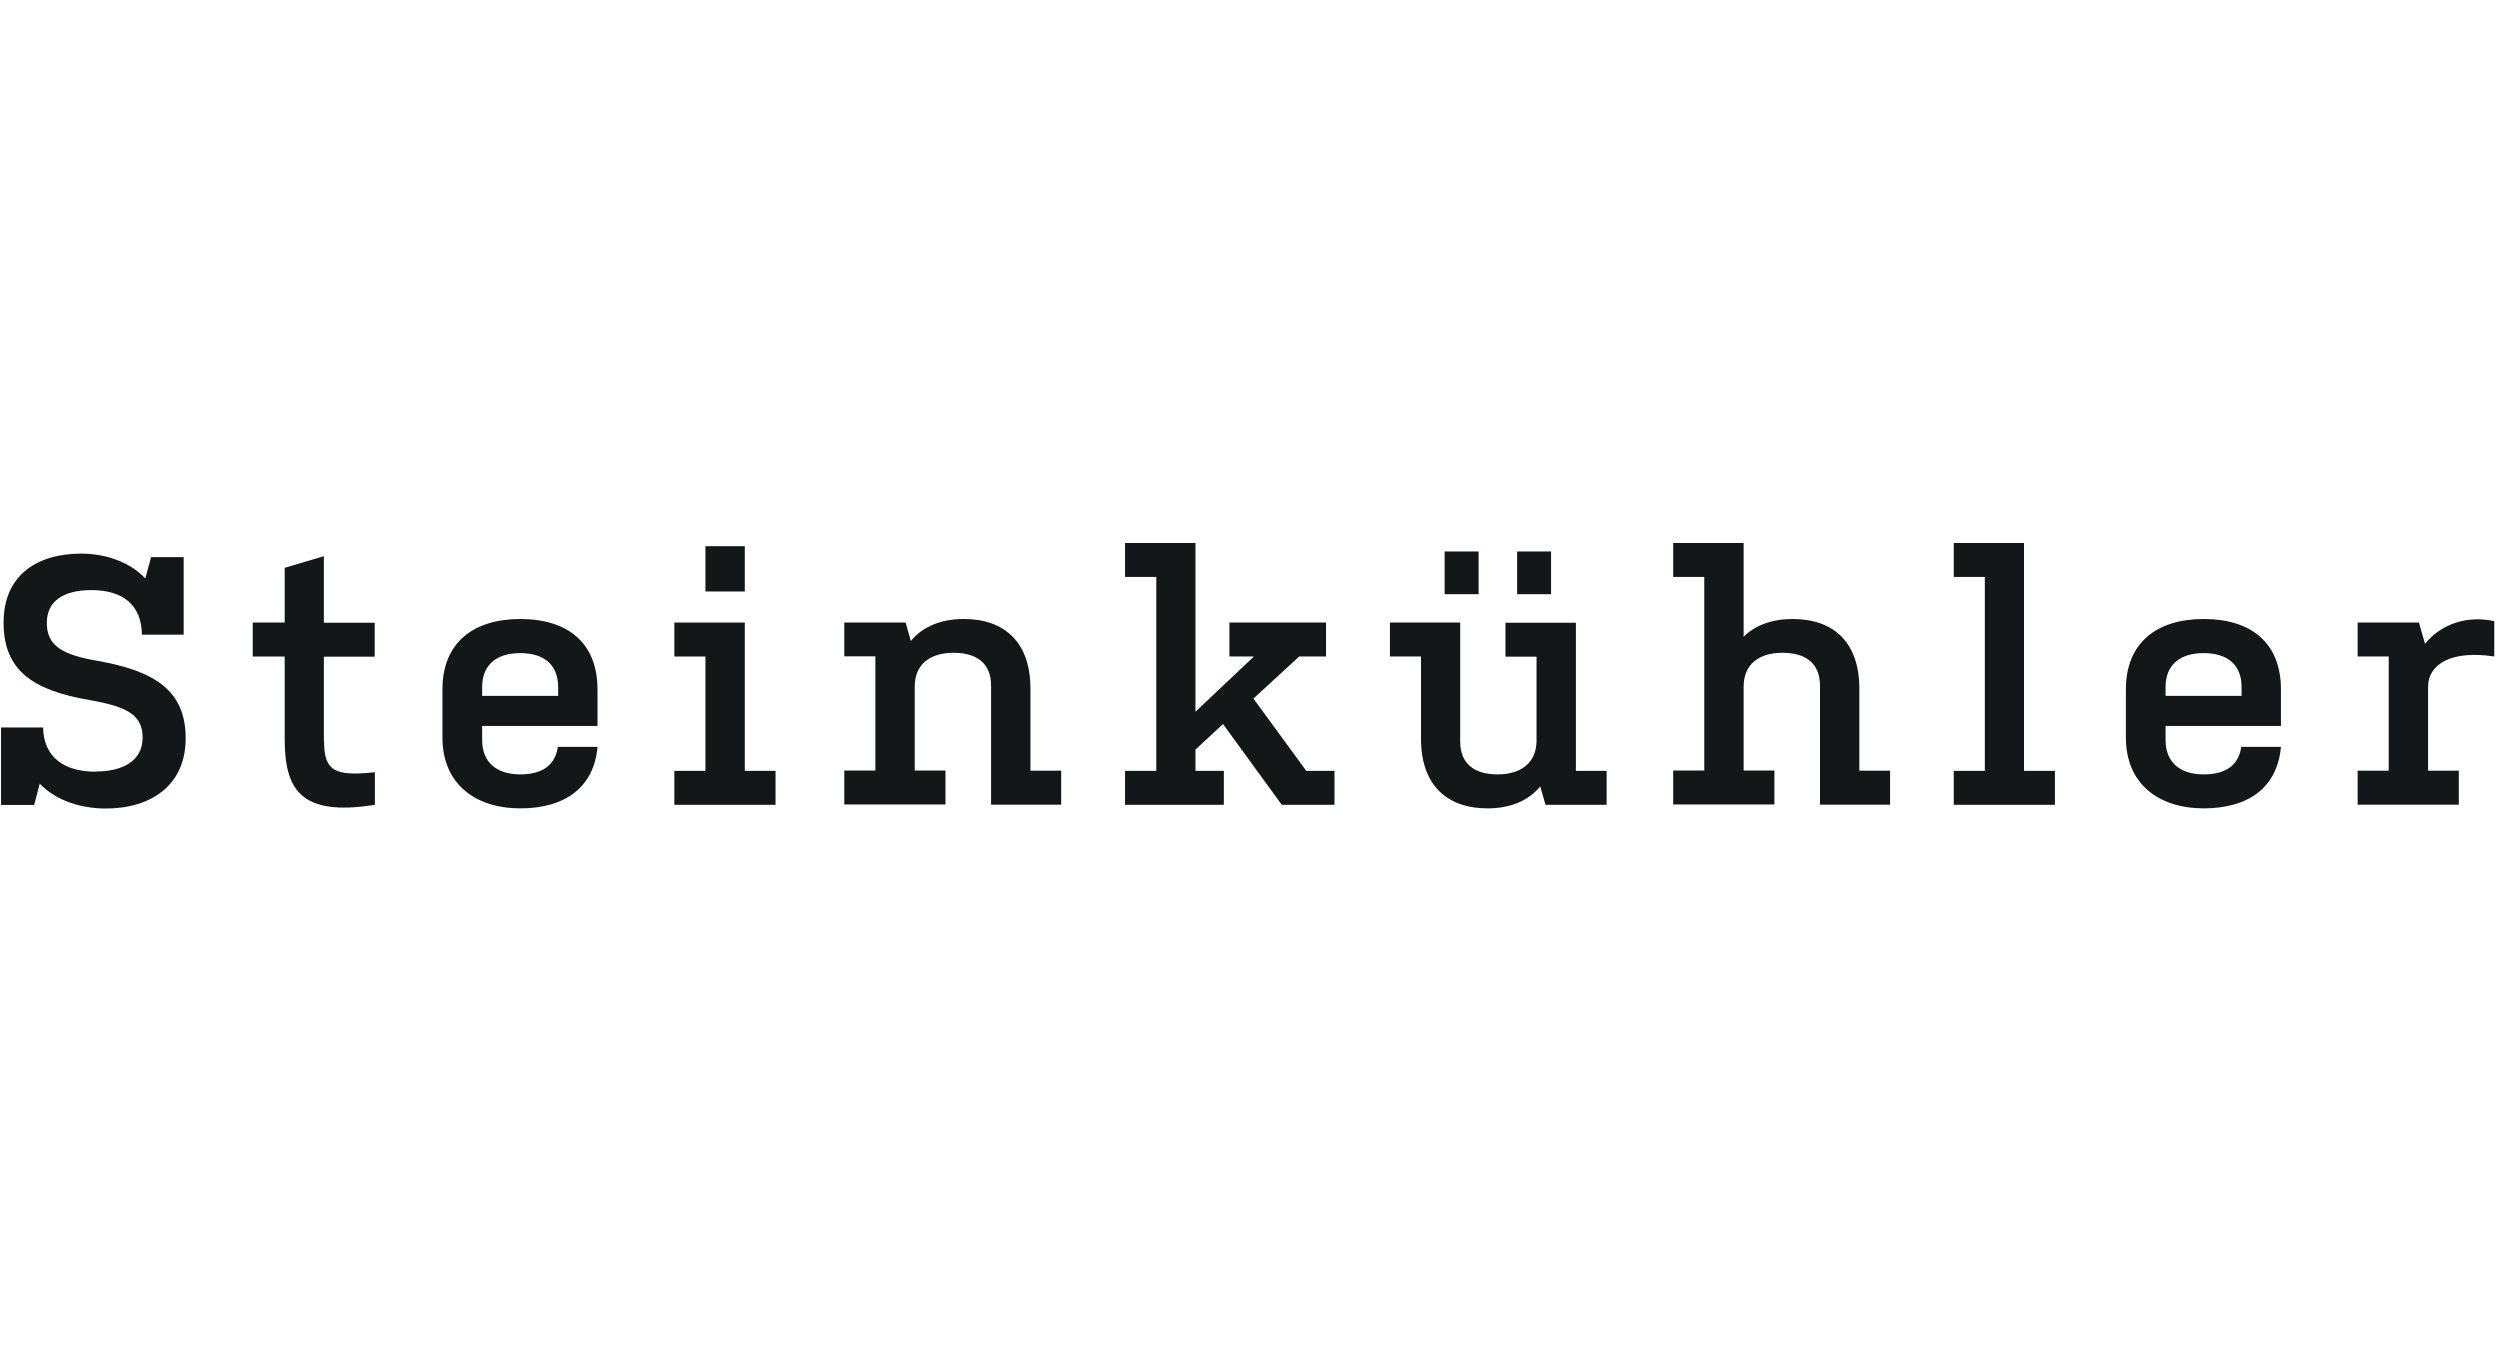 <svg width="148" height="80" viewBox="0 0 148 80" fill="none" xmlns="http://www.w3.org/2000/svg">
<g clip-path="url(#clip0_3544_512)">
<path d="M5.652 45.674C7.303 45.674 8.443 45.024 8.443 43.664C8.443 42.304 7.482 41.824 5.303 41.444C1.843 40.854 0.212 39.624 0.212 36.854C0.212 34.084 2.152 32.774 4.812 32.774C6.112 32.774 7.622 33.194 8.602 34.244L8.943 32.984H10.873V37.574H8.402C8.383 35.814 7.272 34.934 5.412 34.934C3.752 34.934 2.772 35.584 2.772 36.884C2.772 38.264 3.752 38.774 5.782 39.124C9.232 39.734 10.992 40.924 10.992 43.714C10.992 46.504 8.922 47.864 6.263 47.864C4.923 47.864 3.373 47.464 2.353 46.394L2.022 47.654H0.062V43.064H2.553C2.572 44.824 3.812 45.684 5.652 45.684" fill="#131718"/>
<path d="M19.183 43.855C19.183 45.635 19.793 45.975 22.193 45.715V47.645C17.773 48.355 16.853 46.725 16.853 43.725V38.865H14.963V36.855H16.853V33.615L19.173 32.925V36.865H22.183V38.875H19.173V43.855H19.183Z" fill="#131718"/>
<path d="M28.543 41.194H33.043V40.675C33.043 39.315 32.163 38.664 30.803 38.664C29.443 38.664 28.543 39.315 28.543 40.675V41.194ZM35.373 44.215C35.163 46.605 33.463 47.855 30.803 47.855C28.143 47.855 26.193 46.414 26.193 43.664V40.815C26.193 38.054 28.013 36.645 30.803 36.645C33.593 36.645 35.373 38.044 35.373 40.815V42.974H28.543V43.815C28.543 45.075 29.343 45.844 30.803 45.844C32.263 45.844 32.893 45.154 33.023 44.215H35.373Z" fill="#131718"/>
<path d="M39.922 36.855V38.865H41.762V45.635H39.922V47.645H45.912V45.635H44.092V36.855H39.922ZM41.762 35.015H44.092V32.335H41.762V35.015Z" fill="#131718"/>
<path d="M49.992 36.855H53.612L53.922 37.944C54.632 37.084 55.722 36.645 57.062 36.645C59.452 36.645 61.002 38.005 61.002 40.764V45.624H62.822V47.635H58.672V40.594C58.672 39.255 57.812 38.645 56.452 38.645C55.092 38.645 54.152 39.294 54.152 40.654V45.614H55.972V47.624H49.982V45.614H51.822V38.855H49.982V36.844L49.992 36.855Z" fill="#131718"/>
<path d="M66.602 32.145V34.154H68.452V45.635H66.602V47.645H72.452V45.635H70.772V44.374L72.402 42.864L75.882 47.645H79.002V45.635H77.332L74.202 41.355L76.912 38.864H78.502V36.855H72.782V38.864H74.232L70.772 42.135V32.145H66.602Z" fill="#131718"/>
<path d="M89.813 32.645H91.823V35.175H89.813V32.645ZM85.523 32.645H87.533V35.175H85.523V32.645ZM86.443 36.855V43.895C86.443 45.234 87.303 45.844 88.663 45.844C90.023 45.844 90.963 45.175 90.963 43.834V38.874H89.123V36.864H93.293V45.635H95.113V47.645H91.493L91.183 46.554C90.473 47.414 89.403 47.855 88.063 47.855C85.673 47.855 84.123 46.495 84.123 43.724V38.864H82.283V36.855H86.453H86.443Z" fill="#131718"/>
<path d="M99.053 32.145H103.223V37.694C103.913 37.005 104.923 36.645 106.133 36.645C108.523 36.645 110.073 38.005 110.073 40.764V45.624H111.893V47.635H107.743V40.594C107.743 39.255 106.883 38.645 105.523 38.645C104.163 38.645 103.223 39.294 103.223 40.654V45.614H105.043V47.624H99.053V45.614H100.893V34.154H99.053V32.145Z" fill="#131718"/>
<path d="M115.662 32.145V34.154H117.502V45.635H115.662V47.645H121.652V45.635H119.822V32.145H115.662Z" fill="#131718"/>
<path d="M128.202 41.194H132.702V40.675C132.702 39.315 131.822 38.664 130.462 38.664C129.102 38.664 128.202 39.315 128.202 40.675V41.194ZM135.032 44.215C134.822 46.605 133.122 47.855 130.462 47.855C127.802 47.855 125.852 46.414 125.852 43.664V40.815C125.852 38.054 127.672 36.645 130.462 36.645C133.252 36.645 135.032 38.044 135.032 40.815V42.974H128.202V43.815C128.202 45.075 128.992 45.844 130.462 45.844C131.932 45.844 132.552 45.154 132.682 44.215H135.032Z" fill="#131718"/>
<path d="M139.582 36.855H143.202L143.562 38.114C144.502 36.944 146.052 36.414 147.662 36.775V38.864C145.172 38.484 143.742 39.285 143.742 40.664V45.624H145.562V47.635H139.572V45.624H141.412V38.864H139.572V36.855H139.582Z" fill="#131718"/>
</g>
<defs>
<clipPath id="clip0_3544_512">
<rect width="147.6" height="15.71" fill="white" transform="translate(0.062 32.145)"/>
</clipPath>
</defs>
</svg>
